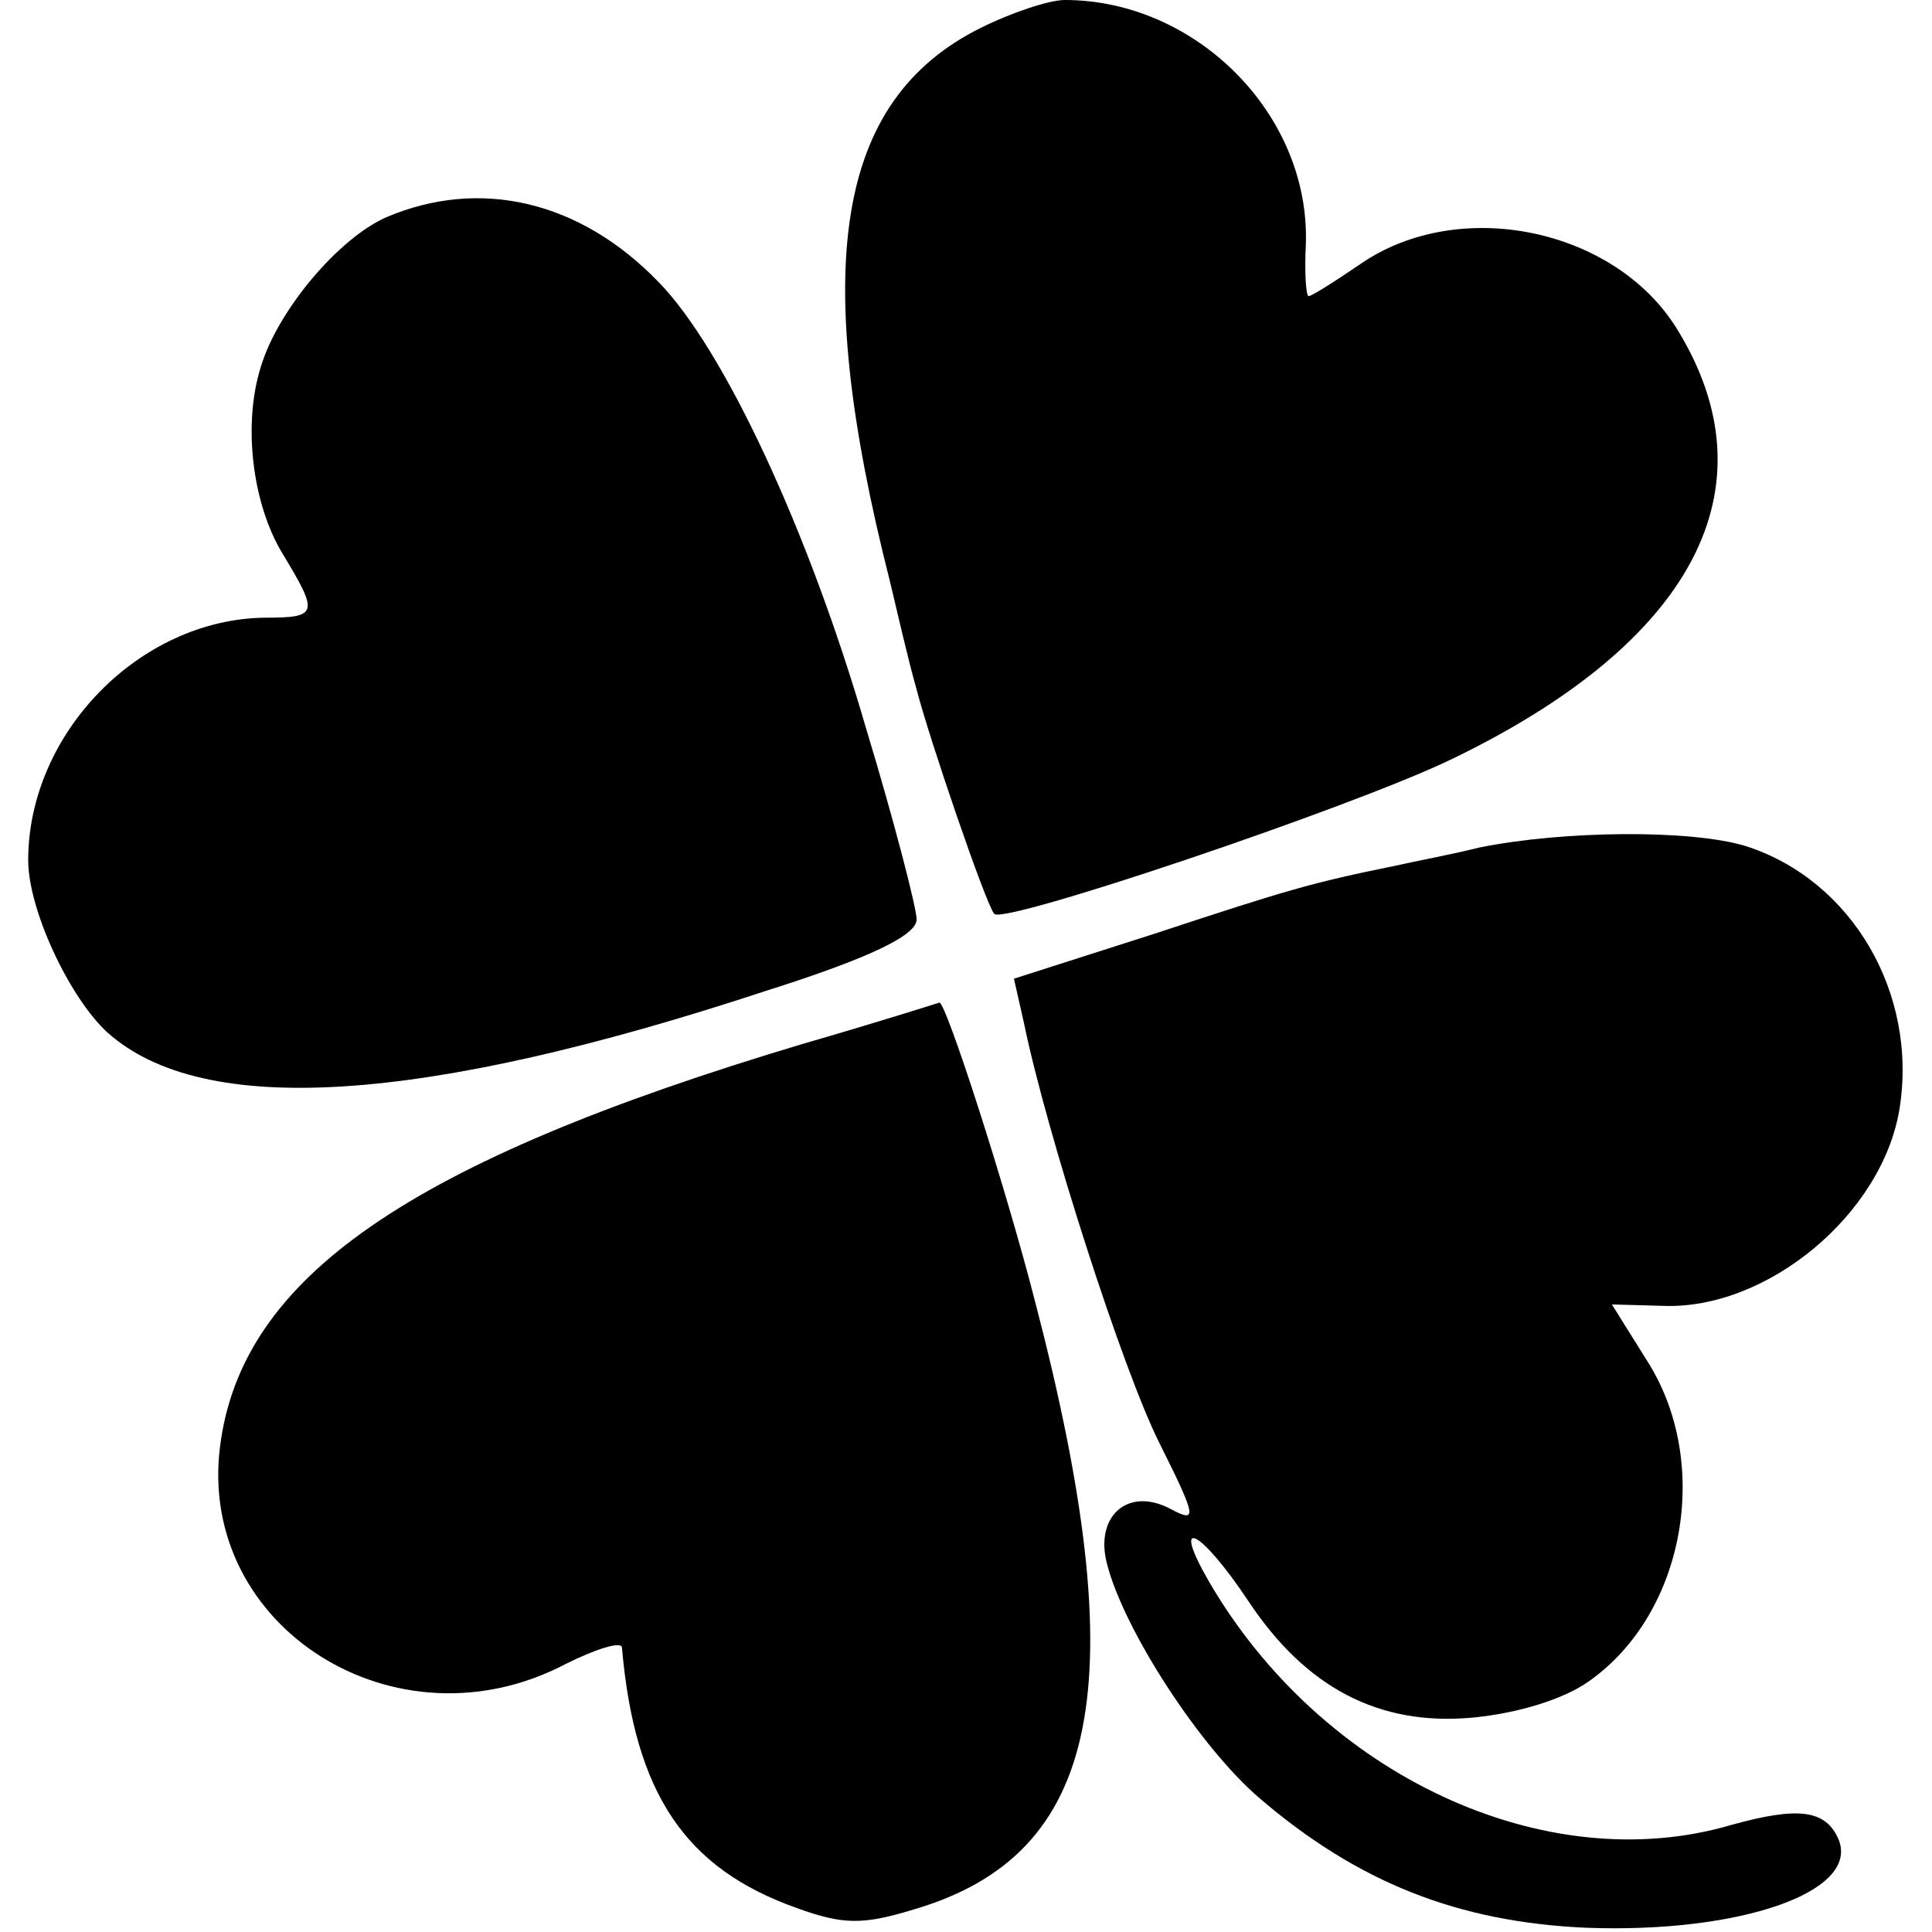 <?xml version="1.0" standalone="no"?>
<!DOCTYPE svg PUBLIC "-//W3C//DTD SVG 20010904//EN"
 "http://www.w3.org/TR/2001/REC-SVG-20010904/DTD/svg10.dtd">
<svg version="1.0" xmlns="http://www.w3.org/2000/svg"
 width="137pt" height="137pt" viewBox="0 0 137 137"
 preserveAspectRatio="xMidYMid meet">
<g transform="translate(0,137) scale(0.1,-0.1)"
fill="#000000" stroke="none">
<path d="M695 1350 c-102 -51 -121 -168 -64 -392 5 -21 13 -56 19 -77 9 -35
49 -152 55 -159 6 -8 252 75 323 109 173 83 231 193 161 306 -44 71 -154 94
-224 46 -19 -13 -35 -23 -37 -23 -2 0 -3 17 -2 37 3 92 -78 173 -171 173 -11
0 -38 -9 -60 -20z"/>
<path d="M274 1216 c-34 -15 -77 -66 -89 -106 -13 -41 -6 -97 15 -132 26 -43
26 -46 -12 -46 -89 -1 -168 -82 -168 -172 0 -35 29 -97 56 -122 68 -61 223
-51 466 29 76 24 108 40 108 51 0 8 -16 70 -36 136 -41 141 -101 269 -147 316
-56 58 -127 74 -193 46z"/>
<path d="M1049 769 c-20 -5 -47 -10 -60 -13 -59 -12 -76 -17 -170 -48 l-100
-32 7 -31 c16 -78 70 -246 96 -298 27 -54 27 -57 8 -47 -30 16 -54 -5 -45 -39
12 -47 66 -130 108 -166 70 -60 141 -88 232 -92 108 -4 193 25 179 62 -9 22
-29 24 -76 11 -132 -39 -291 35 -371 173 -27 47 -6 37 28 -14 41 -62 93 -89
159 -83 32 3 65 13 83 26 68 48 87 155 41 227 l-25 40 36 -1 c74 -3 156 65
168 140 13 82 -34 162 -109 186 -39 12 -130 11 -189 -1z"/>
<path d="M570 630 c-281 -84 -399 -166 -414 -286 -16 -128 125 -217 245 -154
22 11 39 16 40 12 9 -104 45 -157 124 -185 33 -12 47 -12 83 -1 133 39 157
159 86 431 -21 82 -64 215 -68 212 0 0 -44 -14 -96 -29z"/>
</g>
</svg>
